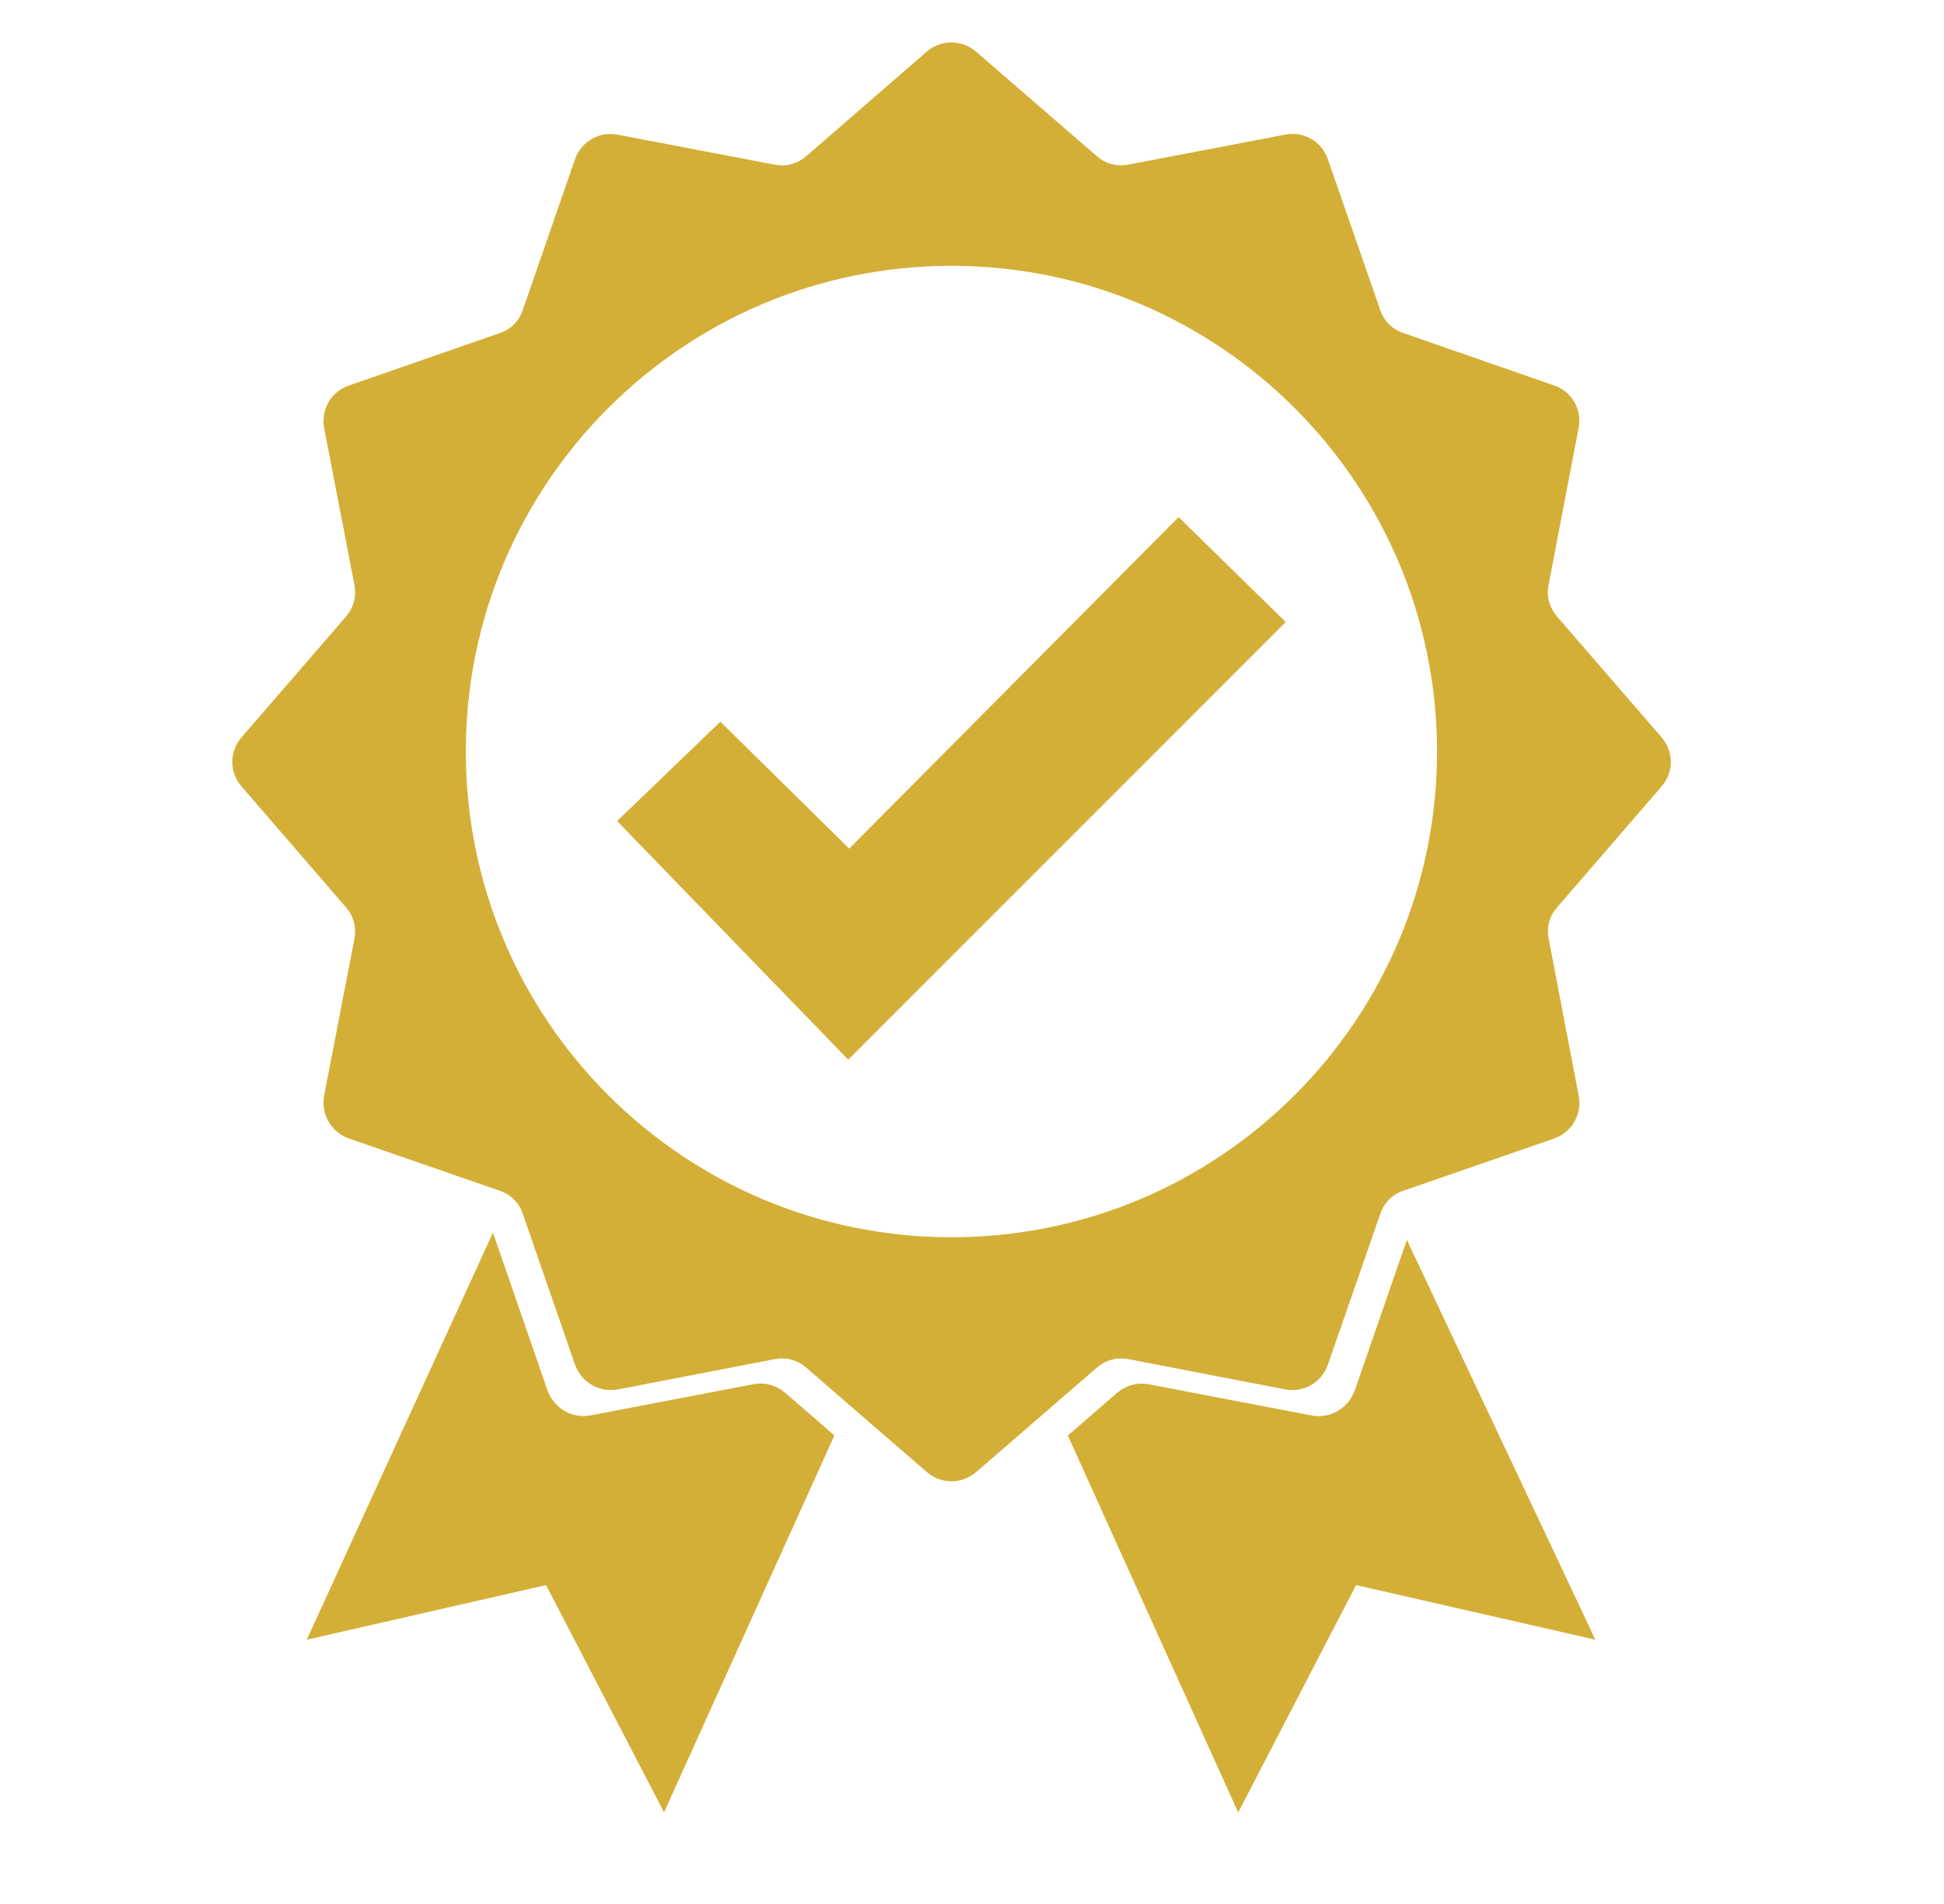 <svg xmlns="http://www.w3.org/2000/svg" xmlns:xlink="http://www.w3.org/1999/xlink" version="1.1" id="Laag_1" x="0px" y="0px" viewBox="0 0 2025.3 1982.9" style="enable-background:new 0 0 2025.3 1982.9;" xml:space="preserve">
<style type="text/css">
	.st0{fill-rule:evenodd;clip-rule:evenodd;fill:#D4AF37;}
</style>
<path class="st0" d="M568.9,1651l-249.3,56.9L513.5,1284c0.3,0.8,0.5,1.3,0.8,2l55.9,161.7c6.8,19.1,25.9,30.5,45.8,26.4l168.2-32.2  c12.6-2.5,24.4,0.8,34.2,9.1l50.9,44.1l-177.5,392.6L568.9,1651z"/>
<path class="st0" d="M1412.8,1651l249.3,56.9l-196.4-416.5l-54.1,156.4c-6.8,19.1-25.9,30.5-45.8,26.4l-168.2-32.2  c-12.6-2.5-24.4,0.8-34.2,9.1l-50.9,44.1l177.5,392.6L1412.8,1651z"/>
<path class="st0" d="M1016.9,53.8l125.7,108.8c9.6,8.1,20.9,11.1,33.2,8.8l163.2-31.2c19.1-3.8,38,7.1,44.3,25.4l54.6,157.1  c4,11.8,12.3,20.1,24.2,24.2l157.1,54.6c18.4,6.3,29.2,24.9,25.4,44.3l-31.2,163.2c-2.5,12.3,0.8,23.7,8.8,33.2L1731.1,768  c12.8,14.9,12.8,36.5,0,51.1l-108.8,125.9c-8.1,9.3-11.3,20.7-8.8,33l31.2,163.2c3.8,19.4-7.1,38-25.4,44.6l-157.1,54.4  c-11.8,4-20.1,12.3-24.2,24.2l-54.6,157.1c-6.3,18.4-25.2,29.2-44.3,25.7l-163.2-31.5c-12.3-2.3-23.7,0.8-33.2,8.8l-125.7,108.8  c-14.9,12.8-36.5,12.8-51.4,0l-125.7-108.8c-9.3-8.1-20.9-11.1-33-8.8l-163.2,31.5c-19.4,3.5-38-7.3-44.6-25.7l-54.4-157.1  c-4-11.8-12.3-20.1-24.2-24.2l-157.1-54.4c-18.4-6.5-29.2-25.2-25.7-44.6l31.5-163.2c2.3-12.3-0.8-23.7-8.8-33L251.6,819.1  c-12.8-14.6-12.8-36.3,0-51.1l108.8-125.7c8.1-9.6,11.1-20.9,8.8-33.2l-31.5-163.2c-3.5-19.4,7.3-38,25.7-44.3L520.5,347  c11.8-4,20.1-12.3,24.2-24.2l54.4-157.1c6.5-18.4,25.2-29.2,44.6-25.4l163.2,31.2c12.1,2.3,23.7-0.8,33-8.8L965.5,53.8  C980.4,41,1002,41,1016.9,53.8L1016.9,53.8z M991.2,276.9c279.5,0,505.9,226.7,505.9,505.9c0,279.5-226.4,505.9-505.9,505.9  c-279.3,0-505.9-226.4-505.9-505.9C485.3,503.6,711.9,276.9,991.2,276.9L991.2,276.9z"/>
<polygon class="st0" points="883.7,1103.7 642.9,855.2 750.5,751.7 884.7,883.9 1227.9,538.6 1339.5,647.9 "/>
</svg>
